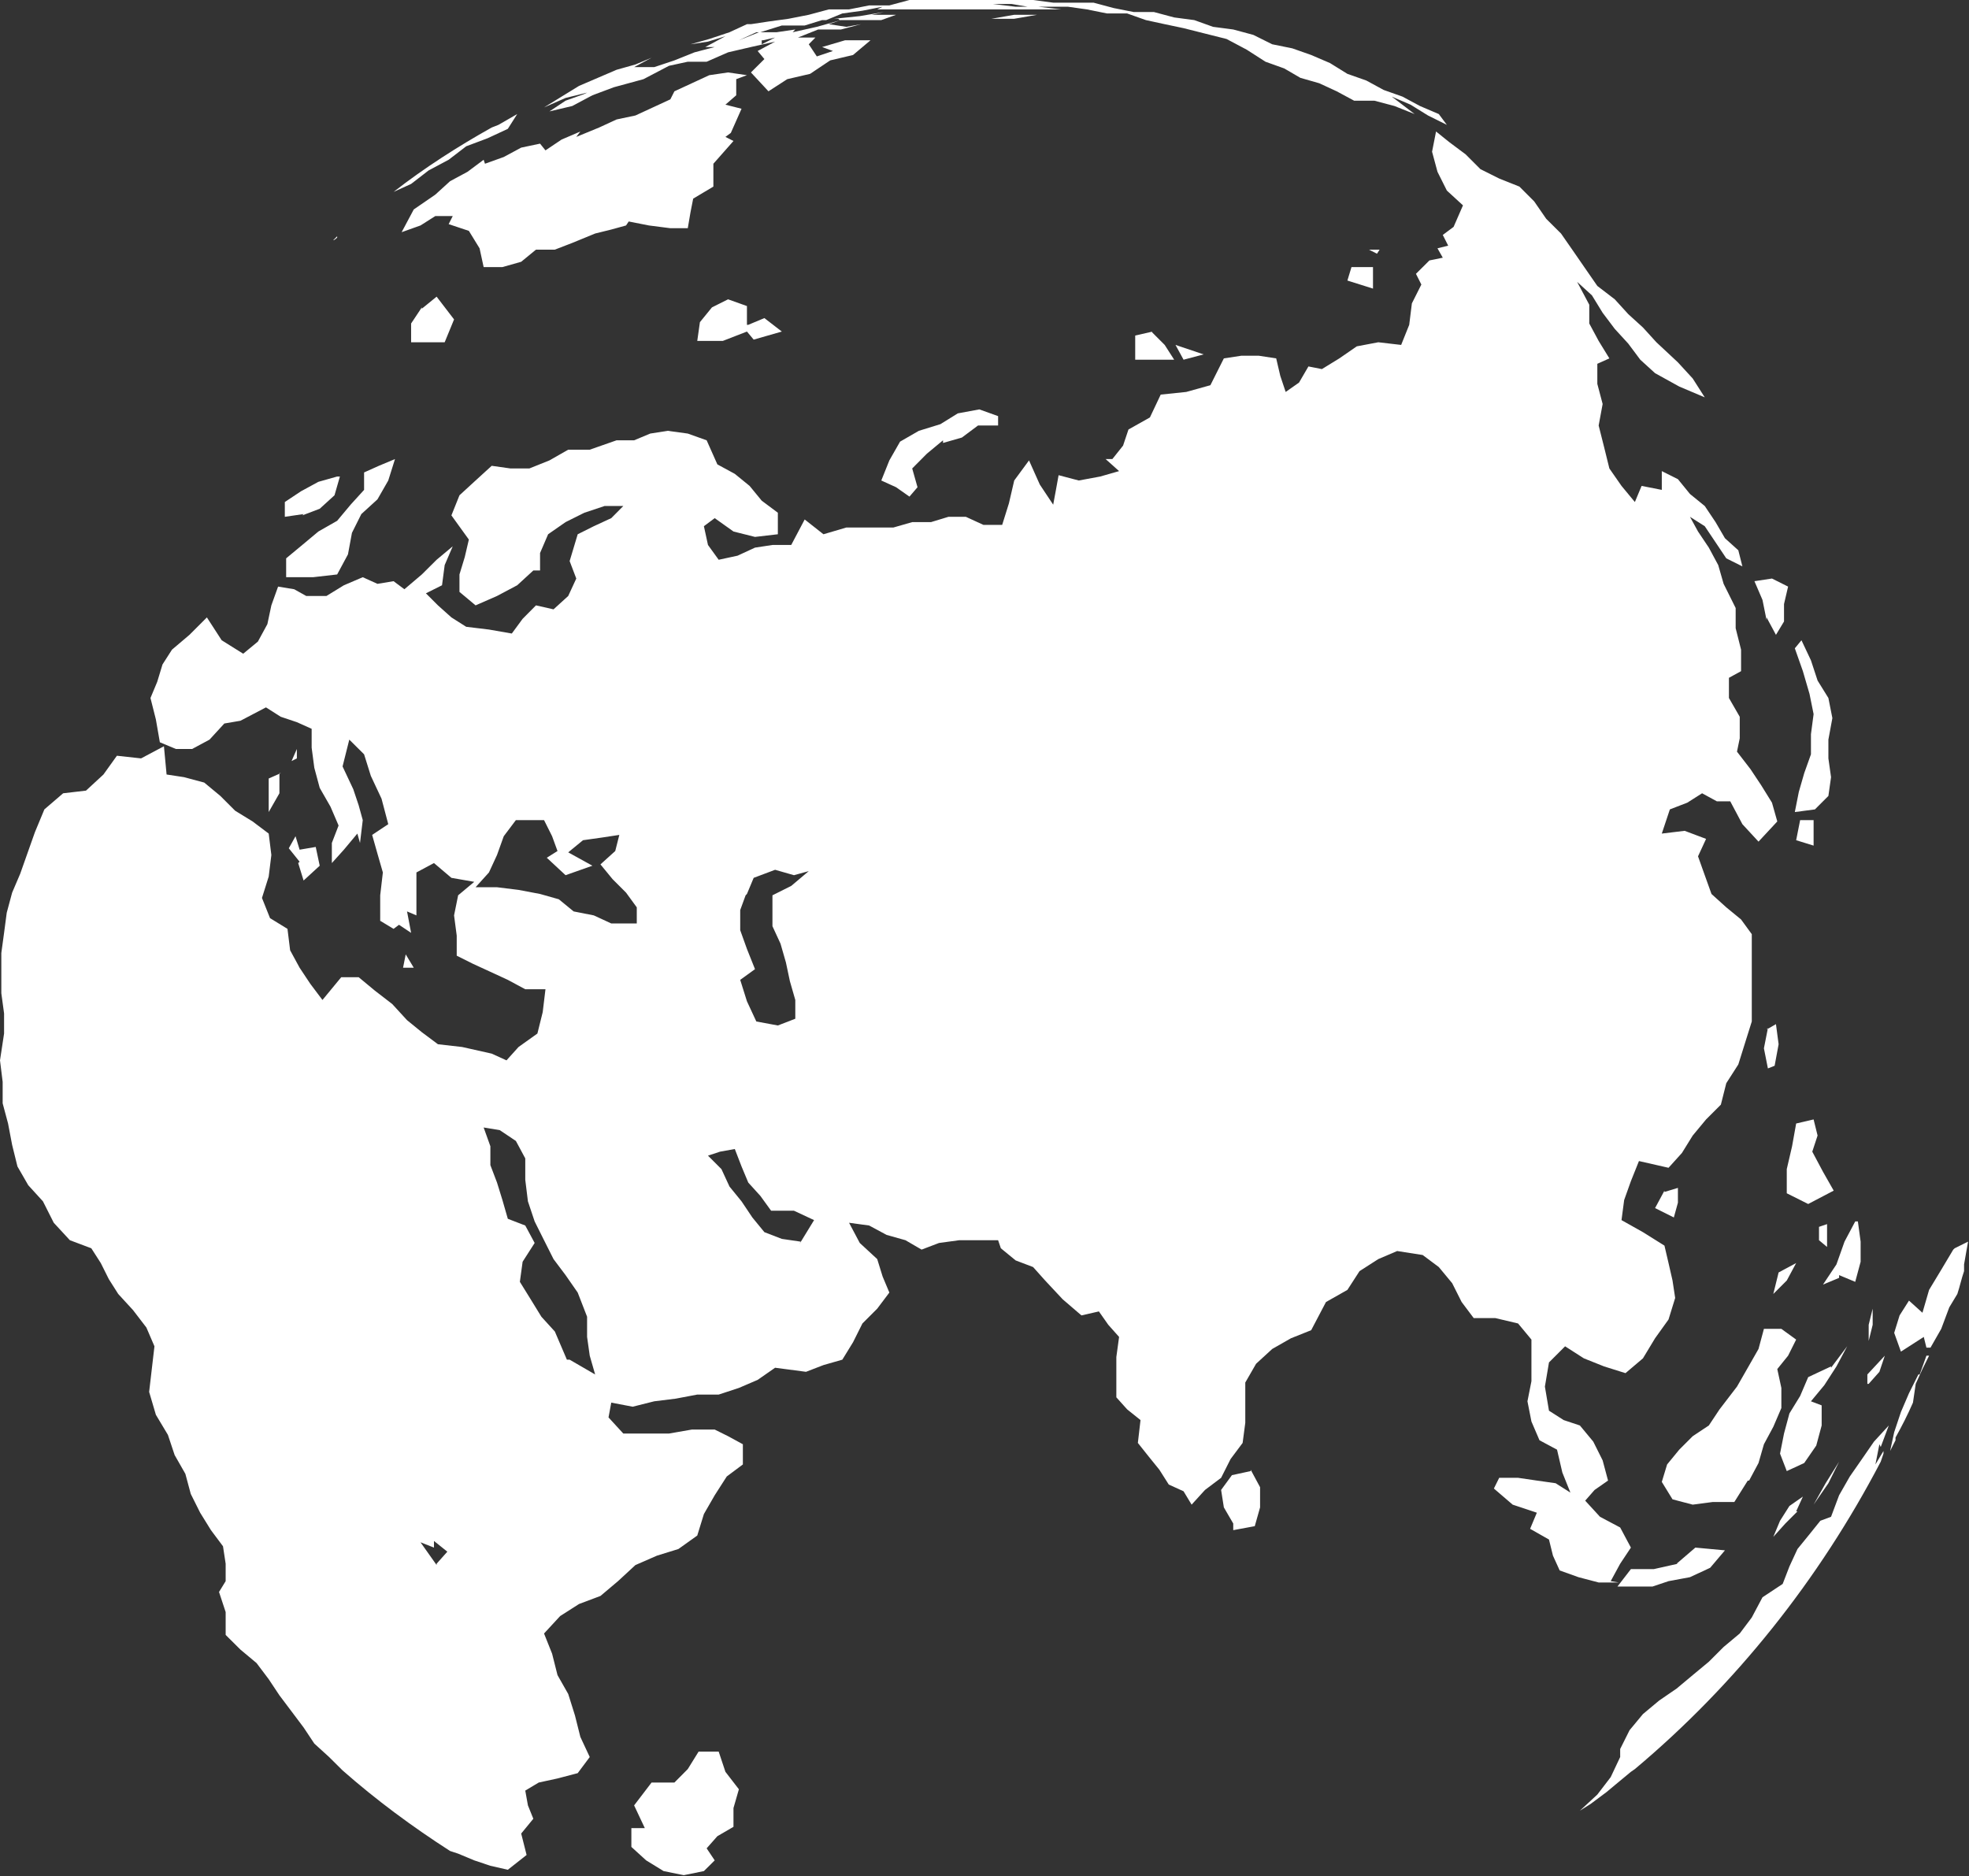 <?xml version="1.0" encoding="UTF-8"?> <svg xmlns="http://www.w3.org/2000/svg" viewBox="0 0 20.767 19.787" fill="none"><rect x="0" y="0" width="20.767" height="19.787" fill="#333333" stroke="none"/><path d="M14.566 2.633H14.438L14.523 2.676L14.551 2.633H14.566ZM6.163 0.991L5.965 1.062L5.795 1.175L6.036 1.118L6.248 1.005L6.475 0.92L6.787 0.835L7.056 0.694L7.254 0.651H7.453L7.679 0.552L7.92 0.496L8.175 0.439L7.991 0.538L8.062 0.623L7.92 0.764L8.105 0.963L8.303 0.835L8.544 0.779L8.756 0.637L8.997 0.58L9.181 0.425H8.912L8.671 0.496L8.785 0.538L8.615 0.595L8.53 0.467L8.6 0.396H8.416L8.629 0.311H8.87L9.082 0.255L8.926 0.283L8.742 0.255L8.87 0.212L8.615 0.283L8.36 0.34L8.388 0.311L8.19 0.34H8.005L7.793 0.425L7.977 0.34H8.02L8.246 0.269H8.487L8.671 0.212H8.714L8.884 0.142L9.096 0.113L9.309 0.071L9.252 0.099H11.193L10.952 0.071H10.712L10.471 0.042H10.669L10.839 0.071H11.264L11.463 0.099L11.675 0.142H11.888L12.086 0.212L12.284 0.255L12.483 0.297L12.709 0.354L12.936 0.411L13.149 0.524L13.347 0.651L13.545 0.722L13.715 0.821L13.914 0.878L14.098 0.963L14.282 1.062H14.495L14.707 1.118L14.92 1.203L14.679 1.019L14.877 1.104L15.061 1.218L15.26 1.317L15.175 1.203L14.976 1.118L14.792 1.019L14.594 0.949L14.41 0.849L14.211 0.779L14.027 0.665L13.829 0.58L13.63 0.51L13.418 0.467L13.219 0.368L13.007 0.311L12.794 0.283L12.596 0.212L12.384 0.184L12.171 0.127H11.958L11.746 0.085L11.533 0.028H11.108L10.896 0H9.592L9.38 0.057H9.167L8.955 0.099H8.742L8.53 0.156L8.317 0.198L8.105 0.227L7.92 0.255H7.878L7.694 0.34L7.481 0.411L7.283 0.467L7.467 0.439L7.651 0.382L7.439 0.496H7.538L7.325 0.552L7.113 0.637L6.9 0.708H6.688L6.872 0.609L6.702 0.68L6.503 0.736L6.305 0.821L6.107 0.906L5.923 1.019L5.738 1.133L5.965 1.033L6.192 0.977L6.163 0.991ZM8.048 0.425L8.175 0.396L8.034 0.467V0.425H8.048ZM8.855 0.212H9.295L9.451 0.156H9.196L9.323 0.127L9.068 0.17L8.799 0.198H8.841L8.855 0.212ZM19.836 15.262L19.921 15.035L19.765 15.205L19.638 15.389L19.51 15.573L19.397 15.771L19.312 15.998L19.199 16.04L19.085 16.182L18.958 16.338L18.873 16.522L18.802 16.706L18.589 16.847L18.476 17.06L18.349 17.229L18.179 17.371L18.023 17.527L17.853 17.668L17.683 17.81L17.498 17.937L17.328 18.079L17.187 18.249L17.088 18.447V18.532L16.988 18.744L16.847 18.928L16.663 19.098L16.776 19.027C16.776 19.027 16.889 18.942 16.946 18.9L17.031 18.829L17.201 18.688L17.243 18.659C18.306 17.767 19.185 16.663 19.836 15.417L19.865 15.332V15.304L19.78 15.446L19.822 15.233L19.836 15.262ZM7.566 18.475H7.368L7.254 18.659L7.113 18.801H6.872L6.688 19.042L6.801 19.282H6.659V19.48L6.815 19.622L6.999 19.735L7.212 19.778L7.424 19.735L7.538 19.622L7.453 19.495L7.566 19.367L7.736 19.268V19.07L7.793 18.872L7.651 18.688L7.58 18.475H7.566ZM20.233 14.497L20.134 14.695L20.049 14.893L19.978 15.106L19.935 15.304L19.992 15.191V15.162C20.063 15.035 20.12 14.922 20.176 14.794L20.205 14.596L20.276 14.44L20.346 14.299H20.318L20.247 14.497H20.233ZM16.988 16.677L17.088 16.493L17.201 16.323L17.088 16.111L16.875 15.998L16.719 15.828L16.818 15.715L16.96 15.616L16.903 15.403L16.804 15.205L16.663 15.035L16.492 14.978L16.337 14.879L16.294 14.625L16.337 14.37L16.507 14.2L16.705 14.327L16.918 14.412L17.144 14.483L17.328 14.327L17.456 14.115L17.598 13.917L17.668 13.69L17.64 13.506L17.598 13.322L17.555 13.138L17.328 12.996L17.102 12.869L17.13 12.657L17.201 12.458L17.286 12.246L17.598 12.317L17.739 12.161L17.853 11.977L17.994 11.807L18.15 11.651L18.207 11.425L18.334 11.227L18.405 11L18.476 10.774V9.853L18.363 9.698L18.207 9.57L18.051 9.429L17.98 9.231L17.909 9.032L17.994 8.848L17.768 8.763L17.527 8.792L17.612 8.537L17.796 8.466L17.952 8.367L18.108 8.452H18.249L18.377 8.693L18.547 8.877L18.745 8.664L18.689 8.466L18.575 8.282L18.462 8.112L18.32 7.928L18.349 7.787V7.56L18.235 7.362V7.149L18.363 7.079V6.852L18.306 6.626V6.413L18.179 6.158L18.122 5.96L18.023 5.776L17.909 5.606L17.824 5.451L17.98 5.55L18.094 5.72L18.207 5.889L18.377 5.974L18.334 5.804L18.193 5.677L18.094 5.507L17.98 5.337L17.824 5.21L17.697 5.054L17.527 4.969V5.167L17.314 5.125L17.243 5.295L17.102 5.125L16.974 4.941L16.918 4.714L16.861 4.488L16.903 4.261L16.847 4.049V3.837L16.974 3.78L16.861 3.596L16.762 3.412V3.214L16.634 2.973L16.79 3.115L16.903 3.299L17.031 3.469L17.173 3.624L17.3 3.794L17.456 3.936L17.711 4.077L17.98 4.191L17.853 3.992L17.697 3.822L17.47 3.61L17.328 3.454L17.173 3.313L17.031 3.157L16.847 3.016L16.719 2.831L16.592 2.647L16.464 2.463L16.308 2.308L16.181 2.124L16.025 1.968L15.812 1.883L15.614 1.784L15.458 1.628L15.288 1.501L15.146 1.387L15.104 1.6L15.161 1.812L15.26 2.01L15.43 2.166L15.331 2.393L15.217 2.478L15.274 2.591L15.161 2.619L15.217 2.718L15.076 2.747L14.934 2.888L14.991 3.001L14.891 3.2L14.863 3.426L14.778 3.638L14.537 3.61L14.31 3.653L14.126 3.78L13.942 3.893L13.8 3.865L13.701 4.035L13.56 4.134L13.503 3.964L13.46 3.78L13.276 3.752H13.092L12.908 3.78L12.766 4.063L12.511 4.134L12.242 4.162L12.128 4.403L11.902 4.53L11.845 4.7L11.732 4.842H11.661L11.803 4.969L11.604 5.026L11.378 5.068L11.165 5.012L11.137 5.167L11.108 5.323L10.967 5.111L10.853 4.856L10.697 5.068L10.641 5.309L10.57 5.536H10.372L10.187 5.451H10.003L9.819 5.507H9.621L9.422 5.564H8.926L8.685 5.635L8.487 5.479L8.345 5.748H8.147L7.963 5.776L7.779 5.861L7.58 5.904L7.467 5.748L7.424 5.55L7.538 5.465L7.736 5.606L7.963 5.663L8.204 5.635V5.408L8.034 5.281L7.906 5.125L7.75 4.998L7.566 4.898L7.453 4.644L7.254 4.573L7.042 4.544L6.858 4.573L6.688 4.644H6.503L6.22 4.743H5.993L5.795 4.856L5.583 4.941H5.384L5.186 4.913L5.016 5.068L4.846 5.224L4.761 5.436L4.945 5.691L4.902 5.875L4.846 6.059V6.243L5.016 6.385L5.242 6.286L5.455 6.173L5.625 6.017H5.696V5.833L5.781 5.635L5.965 5.507L6.163 5.408L6.376 5.337H6.574L6.447 5.465L6.263 5.55L6.093 5.635L6.008 5.918L6.078 6.102L5.993 6.286L5.838 6.427L5.653 6.385L5.512 6.527L5.398 6.682L5.157 6.64L4.917 6.611L4.761 6.512L4.619 6.385L4.492 6.258L4.662 6.173L4.69 5.96L4.775 5.762L4.605 5.904L4.449 6.059L4.265 6.215L4.151 6.13L3.981 6.158L3.826 6.088L3.627 6.173L3.443 6.286H3.23L3.103 6.215L2.933 6.187L2.862 6.385L2.82 6.583L2.72 6.767L2.565 6.895L2.338 6.753L2.182 6.512L1.998 6.696L1.814 6.852L1.714 7.008L1.658 7.192L1.587 7.362L1.644 7.588L1.686 7.829L1.856 7.9H2.026L2.21 7.801L2.366 7.631L2.536 7.602L2.805 7.461L2.961 7.56L3.131 7.617L3.287 7.687V7.886L3.315 8.098L3.372 8.31L3.486 8.509L3.571 8.707L3.5 8.891V9.103L3.627 8.962L3.769 8.792L3.797 8.891L3.826 8.65L3.783 8.494L3.726 8.324L3.613 8.084L3.684 7.801L3.84 7.956L3.911 8.183L4.024 8.424L4.095 8.693L3.925 8.806L3.981 9.004L4.038 9.202L4.01 9.443V9.712L4.151 9.797L4.208 9.754L4.336 9.839L4.293 9.613L4.392 9.655V9.202L4.577 9.103L4.761 9.259L5.002 9.301L4.832 9.443L4.789 9.655L4.817 9.868V10.08L4.987 10.165L5.172 10.25L5.356 10.335L5.54 10.434H5.753L5.724 10.675L5.668 10.901L5.469 11.043L5.342 11.184L5.186 11.113L4.874 11.043L4.619 11.014L4.449 10.887L4.293 10.76L4.137 10.59L3.953 10.448L3.783 10.307H3.599L3.401 10.547L3.273 10.377L3.16 10.207L3.06 10.023L3.032 9.797L2.848 9.684L2.763 9.471L2.834 9.245L2.862 9.018L2.834 8.792L2.664 8.664L2.48 8.551L2.324 8.395L2.154 8.254L1.941 8.197L1.757 8.169L1.729 7.871L1.488 7.999L1.233 7.971L1.091 8.169L0.907 8.339L0.666 8.367L0.468 8.537L0.368 8.778L0.283 9.018L0.213 9.216L0.128 9.415L0.071 9.627L0.043 9.839L0.014 10.052V10.476L0.043 10.689V10.901L0 11.184L0.028 11.411V11.637L0.085 11.85L0.128 12.076L0.184 12.303L0.298 12.501L0.453 12.671L0.567 12.897L0.737 13.081L0.963 13.166L1.063 13.322L1.148 13.492L1.247 13.648L1.403 13.818L1.544 14.002L1.629 14.2L1.601 14.44L1.573 14.681L1.644 14.922L1.771 15.134L1.842 15.347L1.955 15.545L2.012 15.757L2.111 15.955L2.225 16.139L2.352 16.309L2.38 16.493V16.677L2.31 16.791L2.38 17.003V17.244L2.536 17.399L2.706 17.541L2.834 17.711L2.947 17.881L3.075 18.051L3.202 18.22L3.315 18.39L3.471 18.532L3.613 18.673C3.967 18.985 4.35 19.268 4.747 19.523L4.832 19.551L5.002 19.622L5.172 19.679L5.356 19.721L5.554 19.565L5.497 19.339L5.625 19.183L5.568 19.042L5.54 18.886L5.682 18.801L5.88 18.758L6.093 18.702L6.22 18.532L6.121 18.32L6.064 18.093L5.993 17.867L5.88 17.668L5.823 17.442L5.738 17.229L5.908 17.045L6.107 16.918L6.333 16.833L6.518 16.677L6.702 16.507L6.929 16.408L7.155 16.338L7.354 16.196L7.424 15.969L7.538 15.771L7.665 15.573L7.835 15.446V15.233L7.679 15.148L7.538 15.078H7.297L7.056 15.12H6.574L6.418 14.95L6.447 14.794L6.673 14.837L6.9 14.78L7.127 14.752L7.354 14.709H7.58L7.793 14.639L7.991 14.554L8.175 14.426L8.501 14.469L8.685 14.398L8.884 14.341L8.997 14.157L9.096 13.959L9.252 13.803L9.38 13.633L9.309 13.464L9.252 13.28L9.068 13.11L8.955 12.897L9.167 12.926L9.351 13.025L9.55 13.081L9.72 13.18L9.904 13.11L10.117 13.081H10.527L10.556 13.166L10.712 13.294L10.896 13.364L11.023 13.506L11.208 13.704L11.406 13.874L11.59 13.832L11.689 13.973L11.803 14.101L11.774 14.313V14.738L11.888 14.865L12.029 14.978L12.001 15.219L12.114 15.361L12.228 15.502L12.327 15.658L12.483 15.729L12.568 15.87L12.709 15.715L12.879 15.587L12.979 15.389L13.106 15.219L13.134 15.007V14.582L13.248 14.384L13.418 14.228L13.616 14.115L13.829 14.03L13.985 13.733L14.211 13.605L14.339 13.407L14.537 13.28L14.736 13.195L15.005 13.237L15.175 13.364L15.316 13.534L15.416 13.733L15.543 13.902H15.77L16.011 13.959L16.152 14.129V14.568L16.11 14.78L16.152 14.993L16.237 15.191L16.422 15.29L16.478 15.531L16.563 15.743L16.407 15.644L16.209 15.616L16.011 15.587H15.812L15.756 15.7L15.954 15.87L16.209 15.955L16.138 16.125L16.337 16.238L16.379 16.408L16.45 16.564L16.648 16.635L16.861 16.691H17.073L16.988 16.677ZM4.605 16.507L4.435 16.267L4.577 16.323V16.253L4.718 16.366L4.605 16.493V16.507ZM5.979 14.341L5.852 14.044L5.71 13.888L5.597 13.704L5.483 13.52L5.512 13.308L5.639 13.11L5.54 12.926L5.356 12.855L5.299 12.657L5.242 12.473L5.172 12.289V12.09L5.101 11.892L5.271 11.92L5.441 12.034L5.54 12.218V12.444L5.568 12.671L5.639 12.883L5.738 13.081L5.838 13.28L5.965 13.449L6.093 13.633L6.192 13.888V14.101L6.22 14.299L6.277 14.497L6.008 14.341H5.979ZM6.73 9.74H6.447L6.263 9.655L6.05 9.613L5.894 9.485L5.696 9.429L5.469 9.386L5.242 9.358H5.016L5.157 9.202L5.242 9.018L5.313 8.82L5.441 8.65H5.738L5.823 8.82L5.88 8.976L5.767 9.047L5.965 9.231L6.248 9.131L5.993 8.99L6.149 8.862L6.348 8.834L6.532 8.806L6.489 8.976L6.333 9.117L6.461 9.273L6.603 9.415L6.716 9.57V9.754L6.73 9.74ZM7.878 9.429L7.949 9.259L8.175 9.174L8.374 9.231L8.53 9.188L8.345 9.344L8.147 9.443V9.769L8.232 9.953L8.289 10.151L8.331 10.349L8.388 10.547V10.745L8.204 10.816L7.977 10.774L7.878 10.561L7.807 10.335L7.963 10.222L7.878 10.009L7.807 9.811V9.599L7.864 9.443L7.878 9.429ZM8.445 13.096L8.246 13.067L8.062 12.996L7.935 12.841L7.821 12.671L7.694 12.515L7.609 12.331L7.467 12.189L7.594 12.147L7.75 12.119L7.821 12.303L7.892 12.473L8.02 12.614L8.133 12.77H8.374L8.586 12.869L8.43 13.124L8.445 13.096ZM14.211 2.959L14.481 3.044V2.817H14.254L14.211 2.959ZM2.961 8.155L2.834 8.211V8.565L2.947 8.367V8.155H2.961ZM4.251 10.207H4.364L4.279 10.066L4.251 10.207ZM3.145 9.103L3.202 9.287L3.372 9.131L3.33 8.933L3.16 8.962L3.117 8.82L3.046 8.947L3.16 9.089L3.145 9.103ZM3.131 7.9L3.075 8.027L3.131 7.999V7.9ZM19.709 14.596L19.822 14.469L19.879 14.299L19.695 14.497V14.596H19.709ZM19.128 8.65H18.986L18.944 8.862L19.128 8.919V8.65ZM18.845 12.586L19.071 12.699L19.34 12.558L19.227 12.359L19.114 12.147L19.17 11.977L19.128 11.807L18.944 11.85L18.901 12.09L18.845 12.331V12.572V12.586ZM18.845 13.506L18.944 13.322L18.759 13.421L18.703 13.648L18.845 13.506ZM19.27 12.911L19.185 12.94V13.081L19.27 13.152V12.897V12.911ZM19.085 7.319L19.128 7.532L19.1 7.744V7.956L19.029 8.155L18.972 8.353L18.93 8.565L19.142 8.537L19.284 8.395L19.312 8.197L19.284 7.999V7.801L19.326 7.574L19.284 7.362L19.17 7.178L19.1 6.965L19 6.753L18.93 6.838L19.015 7.079L19.085 7.319ZM17.697 16.493L17.442 16.55H17.201L17.059 16.734H17.428L17.598 16.677L17.824 16.635L18.037 16.536L18.193 16.352L17.881 16.323L17.683 16.493H17.697ZM17.555 12.558L17.456 12.742L17.654 12.841L17.697 12.685V12.529L17.555 12.572V12.558ZM18.646 10.844L18.604 11.057L18.646 11.269L18.717 11.241L18.759 11.014L18.731 10.802L18.632 10.859L18.646 10.844ZM13.191 15.516L12.993 15.559L12.879 15.715L12.908 15.899L13.007 16.069V16.139L13.234 16.097L13.29 15.899V15.686L13.191 15.502V15.516ZM18.632 6.512L18.731 6.696L18.816 6.555V6.371L18.859 6.187L18.689 6.102L18.504 6.13L18.589 6.328L18.632 6.541V6.512ZM20.601 13.18L20.474 13.393L20.346 13.605L20.276 13.846L20.134 13.718L20.035 13.874L19.978 14.058L20.049 14.256L20.29 14.101L20.318 14.214H20.361L20.474 14.016L20.559 13.789L20.644 13.648C20.672 13.563 20.686 13.492 20.715 13.407V13.336L20.757 13.096L20.616 13.166L20.601 13.18ZM19.397 13.449L19.567 13.52L19.624 13.308V13.096L19.595 12.883H19.567L19.454 13.096L19.369 13.336L19.227 13.549L19.397 13.478V13.449ZM18.944 15.941L19.015 15.785L18.873 15.884L18.774 16.04L18.703 16.21L18.83 16.069L18.958 15.941H18.944ZM12.483 3.794L12.695 3.738L12.398 3.638L12.483 3.794ZM18.448 15.616L18.547 15.431L18.604 15.233L18.703 15.049L18.788 14.851V14.639L18.745 14.44L18.859 14.299L18.944 14.129L18.788 14.016H18.604L18.547 14.228L18.434 14.426L18.32 14.625L18.136 14.865L18.023 15.035L17.853 15.148L17.711 15.29L17.583 15.446L17.527 15.63L17.64 15.814L17.853 15.87L18.065 15.842H18.292L18.434 15.616H18.448ZM7.878 3.426V3.228L7.679 3.157L7.509 3.242L7.382 3.398L7.354 3.596H7.623L7.878 3.497L7.949 3.582L8.246 3.497L8.062 3.355L7.892 3.426H7.878ZM5.101 1.685L4.931 1.812L4.747 1.911L4.591 2.053L4.364 2.209L4.236 2.449L4.435 2.378L4.591 2.279H4.775L4.732 2.364L4.945 2.435L5.058 2.619L5.101 2.817H5.299L5.497 2.761L5.653 2.633H5.852L6.036 2.562L6.277 2.463L6.447 2.421L6.603 2.378L6.631 2.336L6.844 2.378L7.07 2.407H7.254L7.283 2.237L7.311 2.095L7.524 1.968V1.727L7.736 1.487L7.651 1.444L7.708 1.402L7.821 1.147L7.651 1.104L7.765 1.005V0.835L7.878 0.793L7.679 0.764L7.481 0.793L7.297 0.878L7.113 0.963L7.07 1.048L6.886 1.133L6.702 1.218L6.503 1.26L6.319 1.345L6.078 1.444L6.121 1.387L5.923 1.472L5.753 1.586L5.696 1.515L5.497 1.557L5.313 1.656L5.115 1.727L5.101 1.685ZM4.449 3.242L4.336 3.412V3.61H4.69L4.789 3.369L4.605 3.129L4.449 3.256V3.242ZM10.938 0.156H10.697L10.457 0.198H10.697L10.938 0.156ZM9.946 4.672L10.145 4.615L10.315 4.488H10.527V4.389L10.329 4.318L10.102 4.36L9.918 4.474L9.691 4.544L9.493 4.658L9.38 4.856L9.295 5.068L9.451 5.139L9.592 5.238L9.677 5.139L9.621 4.941L9.776 4.785L9.946 4.644V4.672ZM12.157 3.497L11.973 3.539V3.794H12.384L12.284 3.638L12.143 3.497H12.157ZM19.751 13.973V13.803L19.709 13.973V14.143L19.751 13.973ZM4.52 1.798L4.732 1.685L4.917 1.543L5.143 1.458L5.356 1.359L5.455 1.203L5.257 1.317L5.186 1.345C4.832 1.543 4.477 1.77 4.151 2.024L4.336 1.94L4.52 1.798ZM19.312 14.412L19.071 14.525L18.986 14.724L18.873 14.908L18.816 15.12L18.774 15.332L18.845 15.516L19.029 15.431L19.156 15.247L19.213 15.035V14.823L19.1 14.78L19.241 14.61L19.369 14.412L19.482 14.2L19.312 14.426V14.412ZM3.188 5.436L3.372 5.366L3.528 5.224L3.585 5.026H3.556L3.358 5.082L3.174 5.182L3.004 5.295V5.451L3.202 5.422L3.188 5.436ZM19.128 15.87L19.284 15.644L19.397 15.417L19.255 15.644L19.128 15.87ZM3.556 5.493L3.358 5.606L3.188 5.748L3.018 5.889V6.088H3.301L3.556 6.059L3.67 5.847L3.712 5.62L3.811 5.422L3.981 5.267L4.095 5.068L4.166 4.842L3.996 4.913L3.84 4.983V5.167L3.698 5.323L3.556 5.493ZM3.556 2.506C3.556 2.506 3.528 2.534 3.514 2.534L3.471 2.577L3.556 2.492V2.506Z" fill="white"></path></svg> 